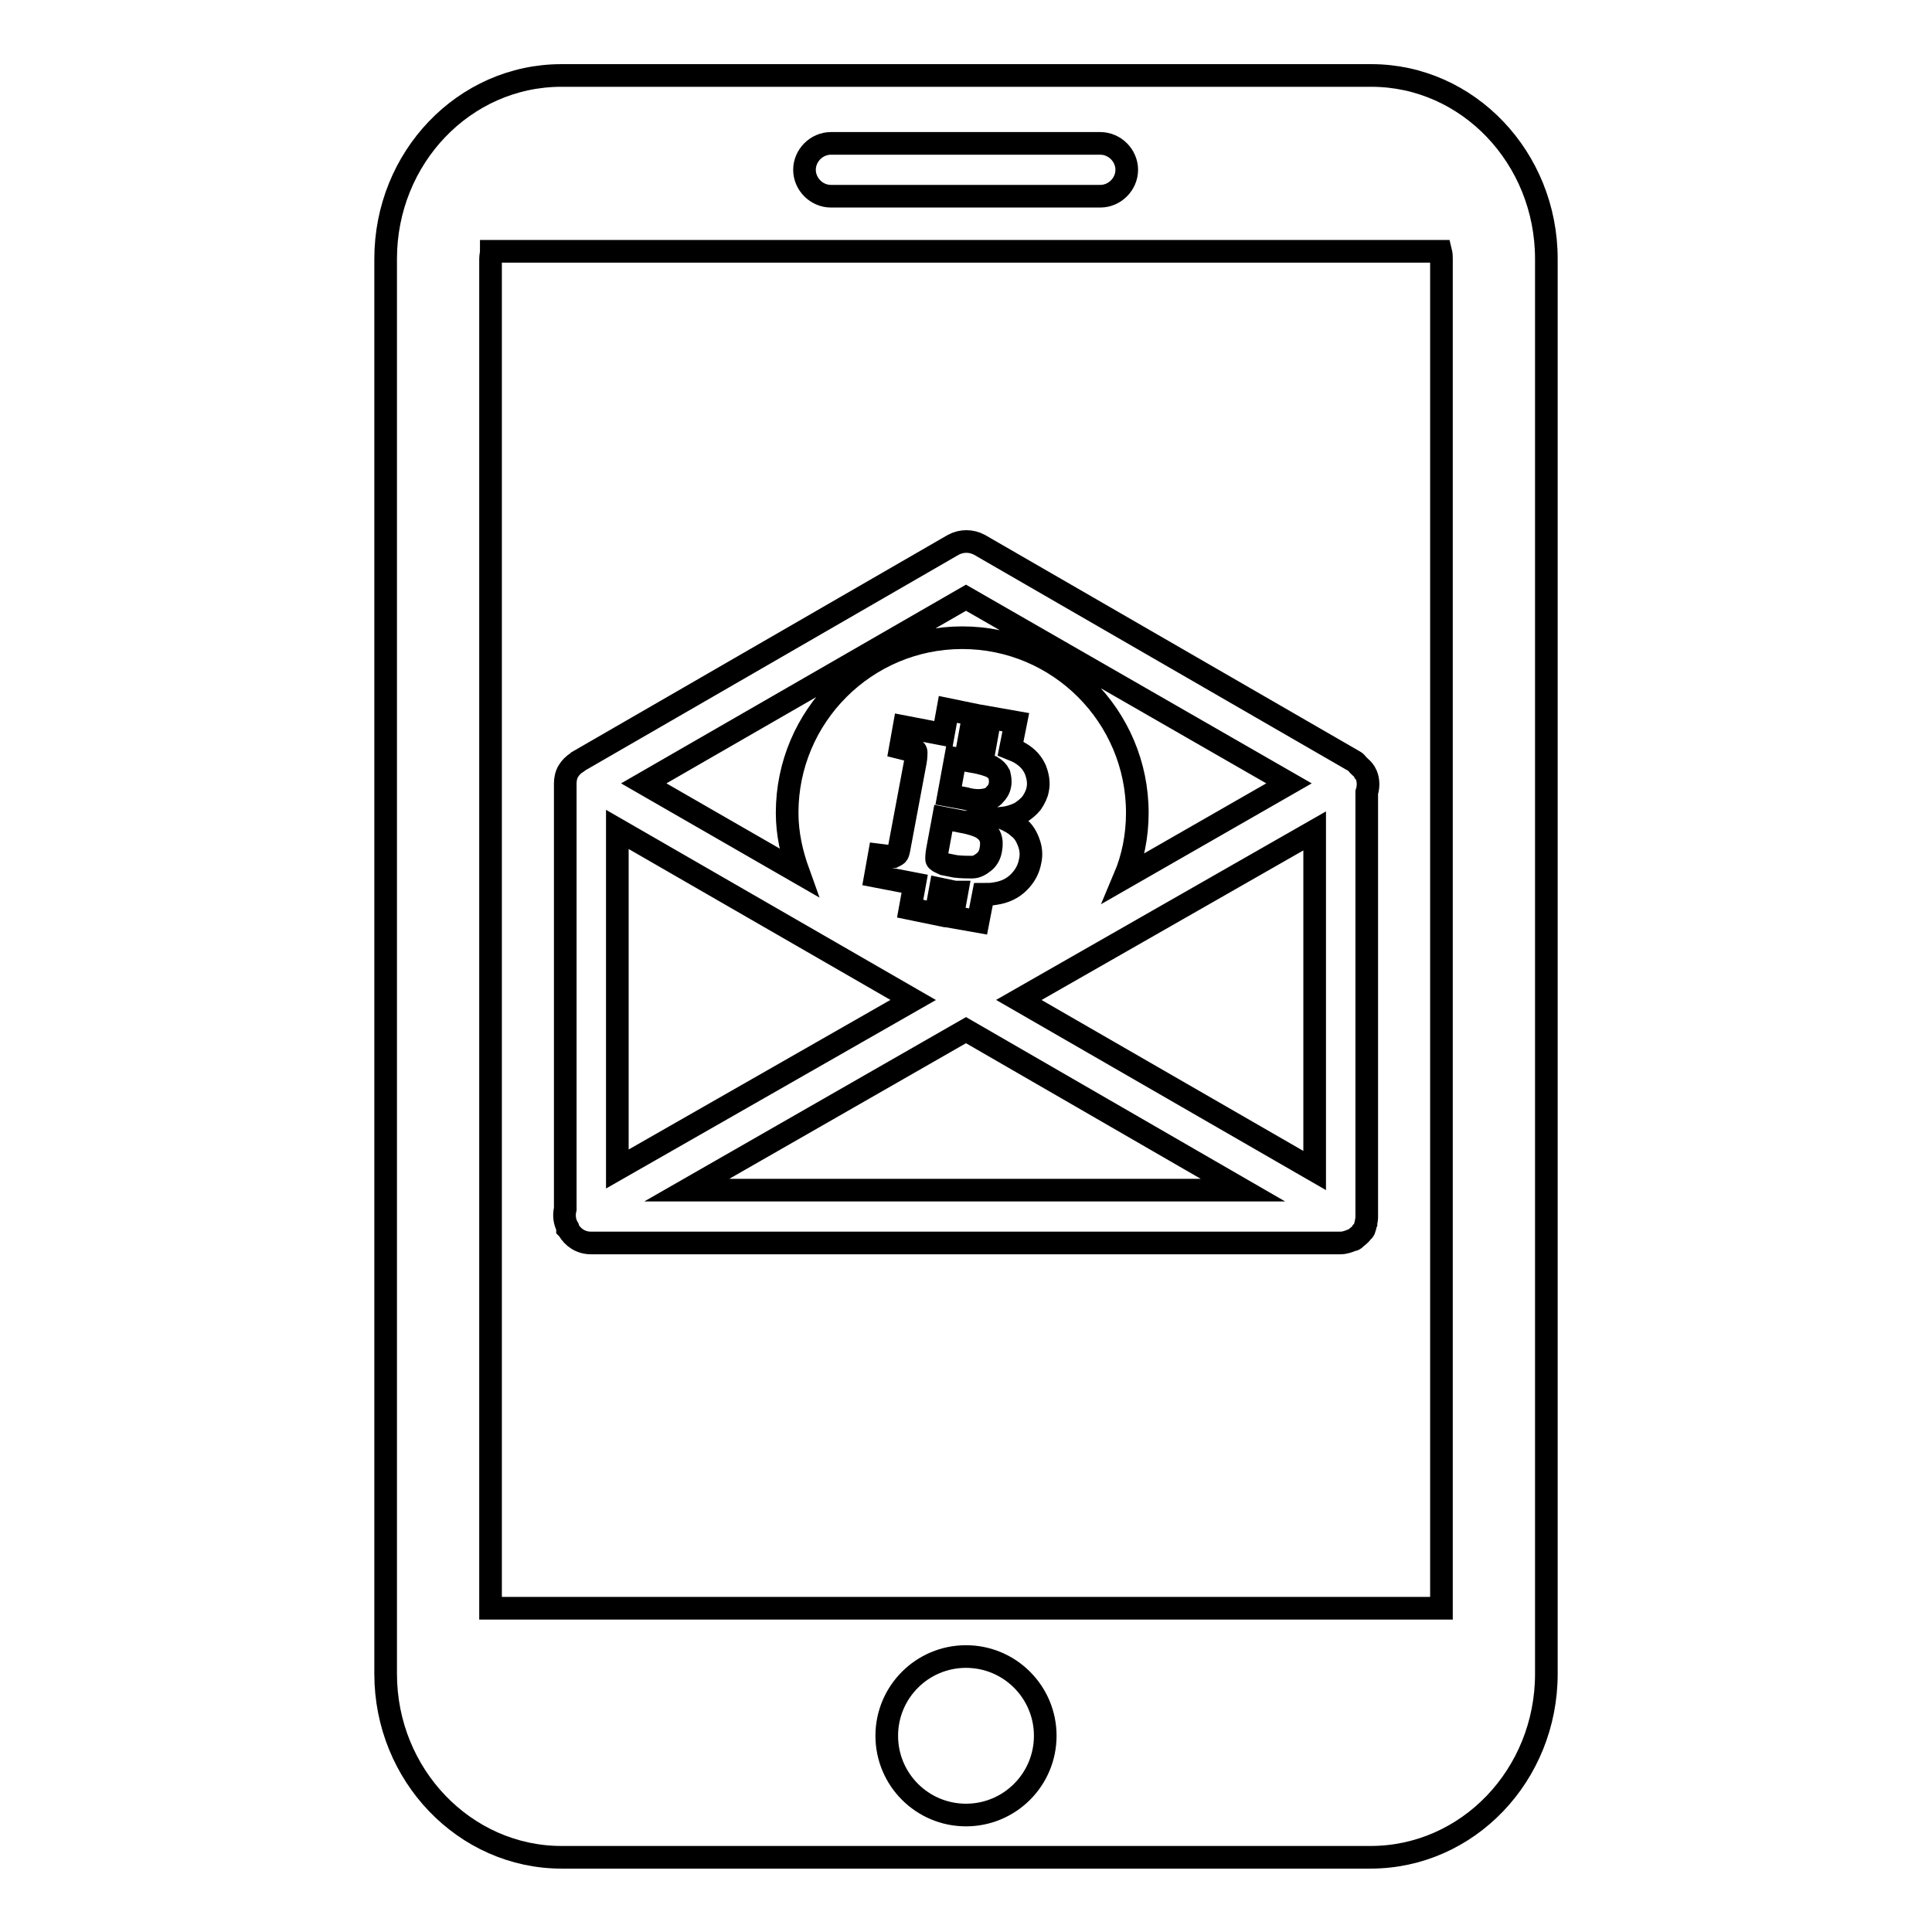 <?xml version="1.0" encoding="utf-8"?>
<!-- Svg Vector Icons : http://www.onlinewebfonts.com/icon -->
<!DOCTYPE svg PUBLIC "-//W3C//DTD SVG 1.1//EN" "http://www.w3.org/Graphics/SVG/1.1/DTD/svg11.dtd">
<svg version="1.1" xmlns="http://www.w3.org/2000/svg" xmlns:xlink="http://www.w3.org/1999/xlink" x="0px" y="0px" viewBox="0 0 256 256" enable-background="new 0 0 256 256" xml:space="preserve">
<g><g><g><path stroke-width="3" fill-opacity="0" stroke="#000000"  d="M124.3,114.1c-0.1-0.1-0.2-0.1-0.2-0.3c0-0.1,0-0.5,0.1-1.1l0.8-4.3l2.6,0.5c1.1,0.2,2,0.5,2.5,0.8c0.5,0.3,0.9,0.7,1.1,1.2c0.2,0.5,0.2,1,0.1,1.6c-0.1,0.7-0.4,1.3-0.9,1.7c-0.5,0.4-1,0.7-1.6,0.7c-0.6,0-1.3,0-2.2-0.1l-1.5-0.3C124.7,114.3,124.4,114.2,124.3,114.1z M130.4,106c0.6-0.1,1.1-0.3,1.4-0.7c0.3-0.3,0.6-0.7,0.7-1.3c0.1-0.5,0-1-0.1-1.4c-0.2-0.4-0.5-0.7-1-1c-0.5-0.2-1.3-0.5-2.6-0.7l-2.2-0.4l-0.9,4.9l2.2,0.4C128.9,106.1,129.8,106.1,130.4,106z M181.1,105v56.2c0,0.1,0,0.1,0,0.2c0,0.2-0.1,0.5-0.1,0.7c-0.1,0.2-0.1,0.5-0.2,0.7c0,0.1,0,0.1-0.1,0.2c0,0.1-0.1,0.1-0.2,0.2c-0.2,0.4-0.6,0.6-0.9,0.9c-0.1,0.1-0.2,0.2-0.4,0.2c-0.5,0.2-1,0.4-1.6,0.4H78.3c-1.3,0-2.4-0.7-3-1.8c0,0-0.1-0.1-0.1-0.1c0,0,0-0.1,0-0.1c0,0,0-0.1,0-0.1c-0.4-0.7-0.5-1.6-0.3-2.4v-56.2c0,0,0-0.1,0-0.2c0-0.5,0.1-1.1,0.4-1.6c0.3-0.5,0.7-0.9,1.2-1.2c0,0,0.1-0.1,0.1-0.1l49.7-28.7c1.1-0.6,2.4-0.6,3.5,0l49.7,28.7c0.2,0.1,0.3,0.3,0.4,0.4c0.1,0.1,0.2,0.2,0.3,0.3c0.2,0.2,0.5,0.4,0.6,0.7c0,0,0.1,0.1,0.1,0.1C181.3,103.1,181.4,104.1,181.1,105z M81.8,154.9l39.2-22.4l-39.2-22.6V154.9z M121.4,99.7c0,0.2,0,0.6-0.1,1.2l-2.1,11.2c-0.1,0.6-0.2,1-0.3,1.1c-0.1,0.1-0.3,0.2-0.5,0.3c-0.2,0-0.6,0-1.1-0.1l-0.8-0.1l-0.5,2.8l5.2,1l-0.6,3.3l3.4,0.7l0.6-3.3l1.9,0.4c0.1,0,0.2,0,0.3,0l-0.6,3.3l3.4,0.6l0.7-3.6c0.6,0,1.1,0,1.6-0.1c1.3-0.2,2.3-0.7,3.1-1.5c0.8-0.8,1.3-1.7,1.5-2.8c0.2-0.9,0.1-1.7-0.2-2.5s-0.7-1.5-1.4-2c-0.4-0.4-1.1-0.8-2-1.2c0.9-0.1,1.7-0.4,2.3-0.7c0.6-0.4,1.1-0.8,1.5-1.3c0.4-0.6,0.7-1.2,0.8-1.8c0.2-0.9,0-1.8-0.3-2.6c-0.4-0.9-1-1.6-2-2.2c-0.3-0.2-0.8-0.4-1.3-0.6l0.7-3.5l-3.4-0.6l-0.6,3.3l-2.2-0.4l0.6-3.3l-3.4-0.7l-0.6,3.3l-5.2-1l-0.5,2.8l0.8,0.2c0.5,0.1,0.9,0.2,1,0.3C121.3,99.3,121.4,99.5,121.4,99.7z M91,157.7h73.7L128,136.5L91,157.7z M174.2,155.1v-45L135,132.5L174.2,155.1z M85.3,103.8l20.5,11.8c-0.9-2.5-1.5-5.1-1.5-7.9c0-12.8,10.4-23.2,23.2-23.2c12.8,0,23.2,10.4,23.2,23.2c0,3.1-0.6,6-1.7,8.6l21.8-12.5L128,79.2L85.3,103.8z M204.9,34.3v187.5c0,13.4-10.4,24.3-23.3,24.3H74.4c-12.8,0-23.3-10.9-23.3-24.3V34.3C51.1,20.9,61.5,10,74.4,10h107.3C194.5,10,204.9,20.9,204.9,34.3z M106.6,22.5c0,1.9,1.6,3.5,3.5,3.5h35.7c1.9,0,3.5-1.6,3.5-3.5c0-1.9-1.6-3.5-3.5-3.5h-35.7C108.2,19,106.6,20.6,106.6,22.5z M138.5,230c0-5.8-4.7-10.5-10.5-10.5c-5.8,0-10.5,4.7-10.5,10.5c0,5.8,4.7,10.5,10.5,10.5C133.8,240.5,138.5,235.8,138.5,230z M191,34.3c0-0.3,0-0.6-0.1-1H65.1c0,0.3-0.1,0.6-0.1,1v178.8H191V34.3z"/></g><g></g><g></g><g></g><g></g><g></g><g></g><g></g><g></g><g></g><g></g><g></g><g></g><g></g><g></g><g></g></g></g>
</svg>